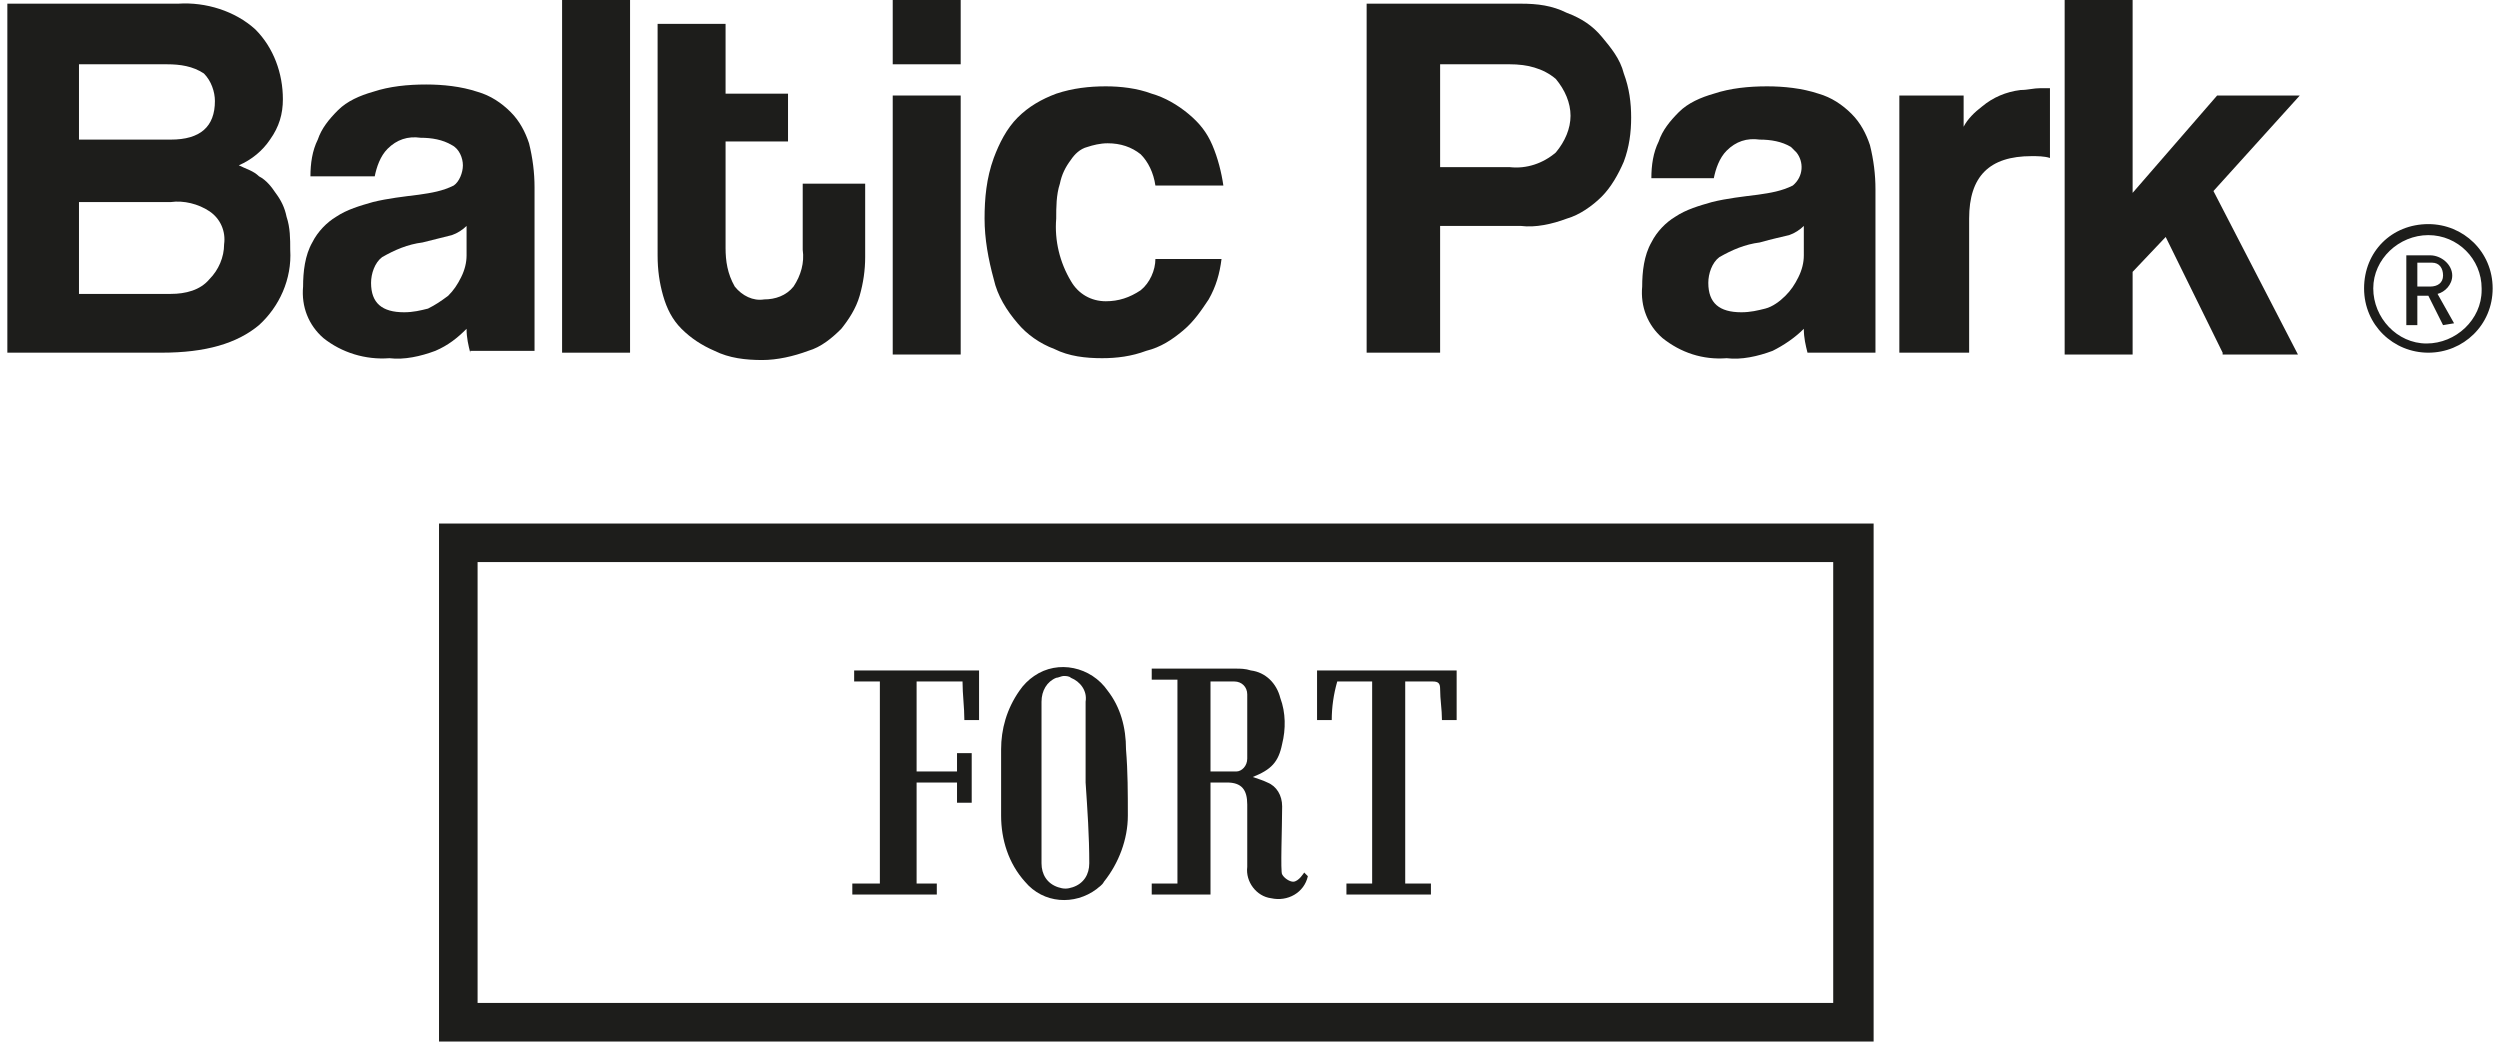 <?xml version="1.0" encoding="utf-8"?>
<!-- Generator: Adobe Illustrator 24.0.3, SVG Export Plug-In . SVG Version: 6.00 Build 0)  -->
<svg version="1.1" id="Layer_1" xmlns="http://www.w3.org/2000/svg" xmlns:xlink="http://www.w3.org/1999/xlink" x="0px" y="0px"
	 viewBox="0 0 136.1 56.7" style="enable-background:new 0 0 136.1 56.7;" xml:space="preserve">
<style type="text/css">
	.st0{fill:#1D1D1B;}
	.st1{fill-rule:evenodd;clip-rule:evenodd;fill:#1D1D1B;}
</style>
<g>
	<path class="st0" d="M132.2,19.2c-1.9,0-3.5-1.5-3.5-3.5s1.5-3.5,3.5-3.5c1.9,0,3.5,1.5,3.5,3.5S134.1,19.2,132.2,19.2L132.2,19.2z
		 M132.2,12.8c-1.6,0-3,1.3-3,2.9c0,1.6,1.3,3,2.9,3s3-1.3,3-2.9c0,0,0,0,0-0.1C135.1,14.1,133.8,12.8,132.2,12.8z M133,17.7
		l-0.8-1.6h-0.6v1.6H131v-3.8h1.3c0.6,0,1.2,0.5,1.2,1.1c0,0,0,0,0,0c0,0.5-0.4,0.9-0.8,1l0.9,1.6L133,17.7z M132.3,14.3h-0.7v1.3
		h0.7c0.4,0,0.7-0.2,0.7-0.6c0-0.4-0.2-0.7-0.6-0.7C132.4,14.3,132.3,14.3,132.3,14.3z"/>
	<path class="st0" d="M0.4,19.2v-19h9.3c1.5-0.1,3.1,0.4,4.2,1.4c1,1,1.5,2.4,1.5,3.8c0,0.8-0.2,1.5-0.7,2.2c-0.4,0.6-1,1.1-1.7,1.4
		c0.4,0.2,0.8,0.3,1.1,0.6c0.4,0.2,0.7,0.6,0.9,0.9c0.3,0.4,0.5,0.8,0.6,1.3c0.2,0.6,0.2,1.2,0.2,1.8c0.1,1.6-0.6,3.1-1.7,4.1
		c-1.2,1-2.9,1.5-5.3,1.5L0.4,19.2z M4.3,3.5v4.1h5c1.6,0,2.4-0.7,2.4-2.1C11.7,5,11.5,4.4,11.1,4c-0.6-0.4-1.3-0.5-2-0.5H4.3z
		 M9.3,16c0.8,0,1.6-0.2,2.1-0.8c0.5-0.5,0.8-1.2,0.8-1.9c0.1-0.7-0.2-1.4-0.8-1.8c-0.6-0.4-1.4-0.6-2.1-0.5H4.3V16H9.3z"/>
	<path class="st0" d="M25.6,19.2c-0.1-0.4-0.2-0.8-0.2-1.3c-0.5,0.5-1,0.9-1.7,1.2c-0.8,0.3-1.7,0.5-2.5,0.4
		c-1.3,0.1-2.6-0.3-3.6-1.1c-0.8-0.7-1.2-1.7-1.1-2.8c0-0.8,0.1-1.7,0.5-2.4c0.3-0.6,0.8-1.1,1.3-1.4c0.6-0.4,1.3-0.6,2-0.8
		c0.8-0.2,1.7-0.3,2.5-0.4c0.7-0.1,1.3-0.2,1.9-0.5c0.3-0.2,0.5-0.7,0.5-1.1c0-0.4-0.2-0.9-0.6-1.1c-0.5-0.3-1.1-0.4-1.7-0.4
		c-0.7-0.1-1.3,0.1-1.8,0.6c-0.4,0.4-0.6,1-0.7,1.5h-3.5c0-0.7,0.1-1.4,0.4-2c0.2-0.6,0.6-1.1,1.1-1.6c0.5-0.5,1.2-0.8,1.9-1
		c0.9-0.3,1.9-0.4,2.9-0.4c0.9,0,1.9,0.1,2.8,0.4c0.7,0.2,1.3,0.6,1.8,1.1c0.5,0.5,0.8,1.1,1,1.7c0.2,0.8,0.3,1.6,0.3,2.4v8.9H25.6z
		 M25.4,12.3c-0.2,0.2-0.5,0.4-0.8,0.5c-0.4,0.1-0.8,0.2-1.6,0.4c-0.8,0.1-1.5,0.4-2.2,0.8c-0.4,0.3-0.6,0.9-0.6,1.4
		c0,1.1,0.6,1.6,1.8,1.6c0.5,0,0.9-0.1,1.3-0.2c0.4-0.2,0.7-0.4,1.1-0.7c0.3-0.3,0.5-0.6,0.7-1c0.2-0.4,0.3-0.8,0.3-1.2L25.4,12.3z"
		/>
	<path class="st0" d="M30.6,19.2V0h3.7v19.2H30.6z"/>
	<path class="st0" d="M43.7,10h3.4v4c0,0.7-0.1,1.4-0.3,2.1c-0.2,0.7-0.6,1.3-1,1.8c-0.5,0.5-1.1,1-1.8,1.2
		c-0.8,0.3-1.7,0.5-2.5,0.5c-0.9,0-1.8-0.1-2.6-0.5c-0.7-0.3-1.3-0.7-1.8-1.2c-0.5-0.5-0.8-1.1-1-1.8c-0.2-0.7-0.3-1.4-0.3-2.2V1.3
		h3.7v3.8h3.4v2.6h-3.4v5.8c0,0.7,0.1,1.4,0.5,2.1c0.4,0.5,1,0.8,1.6,0.7c0.6,0,1.2-0.2,1.6-0.7c0.4-0.6,0.6-1.3,0.5-2L43.7,10z"/>
	<path class="st0" d="M48.6,3.5V0h3.7v3.5H48.6z M48.6,19.2V5.2h3.7v14.1H48.6z"/>
	<path class="st0" d="M66.5,14.1c-0.1,0.8-0.3,1.5-0.7,2.2c-0.4,0.6-0.8,1.2-1.4,1.7c-0.6,0.5-1.2,0.9-2,1.1
		c-0.8,0.3-1.6,0.4-2.4,0.4c-0.9,0-1.8-0.1-2.6-0.5c-0.8-0.3-1.5-0.8-2-1.4c-0.6-0.7-1.1-1.5-1.3-2.4c-0.3-1.1-0.5-2.2-0.5-3.3
		c0-1.1,0.1-2.2,0.5-3.3c0.3-0.8,0.7-1.6,1.3-2.2c0.6-0.6,1.3-1,2.1-1.3c0.9-0.3,1.8-0.4,2.7-0.4c0.8,0,1.7,0.1,2.5,0.4
		c0.7,0.2,1.4,0.6,2,1.1c0.6,0.5,1,1,1.3,1.7c0.3,0.7,0.5,1.5,0.6,2.2h-3.7c-0.1-0.7-0.4-1.3-0.8-1.7c-0.5-0.4-1.1-0.6-1.8-0.6
		c-0.4,0-0.8,0.1-1.1,0.2c-0.4,0.1-0.7,0.4-0.9,0.7c-0.3,0.4-0.5,0.8-0.6,1.3c-0.2,0.6-0.2,1.3-0.2,1.9c-0.1,1.2,0.2,2.4,0.8,3.4
		c0.4,0.7,1.1,1.1,1.9,1.1c0.7,0,1.3-0.2,1.9-0.6c0.5-0.4,0.8-1.1,0.8-1.7H66.5z"/>
	<path class="st0" d="M74.4,19.2v-19h8.4c0.9,0,1.7,0.1,2.5,0.5C86.1,1,86.7,1.4,87.2,2c0.5,0.6,1,1.2,1.2,2
		c0.3,0.8,0.4,1.6,0.4,2.4c0,0.8-0.1,1.6-0.4,2.4c-0.3,0.7-0.7,1.4-1.2,1.9c-0.5,0.5-1.2,1-1.9,1.2c-0.8,0.3-1.7,0.5-2.5,0.4h-4.4
		v6.9L74.4,19.2z M82.2,9.1c0.9,0.1,1.8-0.2,2.5-0.8c0.5-0.6,0.8-1.3,0.8-2c0-0.7-0.3-1.4-0.8-2c-0.7-0.6-1.6-0.8-2.5-0.8h-3.8v5.6
		L82.2,9.1z"/>
	<path class="st0" d="M98.4,19.2c-0.1-0.4-0.2-0.8-0.2-1.3c-0.5,0.5-1.1,0.9-1.7,1.2c-0.8,0.3-1.7,0.5-2.5,0.4
		c-1.3,0.1-2.5-0.3-3.5-1.1c-0.8-0.7-1.2-1.7-1.1-2.8c0-0.8,0.1-1.7,0.5-2.4c0.3-0.6,0.8-1.1,1.3-1.4c0.6-0.4,1.3-0.6,2-0.8
		c0.8-0.2,1.7-0.3,2.5-0.4c0.7-0.1,1.3-0.2,1.9-0.5c0.6-0.5,0.6-1.3,0.2-1.8c-0.1-0.1-0.2-0.2-0.3-0.3c-0.5-0.3-1.1-0.4-1.7-0.4
		c-0.7-0.1-1.3,0.1-1.8,0.6c-0.4,0.4-0.6,1-0.7,1.5h-3.4c0-0.7,0.1-1.4,0.4-2c0.2-0.6,0.6-1.1,1.1-1.6c0.5-0.5,1.2-0.8,1.9-1
		c0.9-0.3,1.9-0.4,2.9-0.4c0.9,0,1.9,0.1,2.8,0.4c0.7,0.2,1.3,0.6,1.8,1.1c0.5,0.5,0.8,1.1,1,1.7c0.2,0.8,0.3,1.6,0.3,2.4v8.9H98.4z
		 M98.2,12.3c-0.2,0.2-0.5,0.4-0.8,0.5c-0.4,0.1-0.9,0.2-1.6,0.4c-0.8,0.1-1.5,0.4-2.2,0.8c-0.4,0.3-0.6,0.9-0.6,1.4
		c0,1.1,0.6,1.6,1.8,1.6c0.5,0,0.9-0.1,1.3-0.2c0.4-0.1,0.8-0.4,1.1-0.7c0.3-0.3,0.5-0.6,0.7-1c0.2-0.4,0.3-0.8,0.3-1.2L98.2,12.3z"
		/>
	<path class="st0" d="M103.4,19.2V5.2h3.5v1.7c0.2-0.4,0.6-0.8,1-1.1c0.6-0.5,1.3-0.8,2.1-0.9c0.4,0,0.7-0.1,1.1-0.1h0.5v3.8
		c-0.3-0.1-0.7-0.1-1-0.1c-2.3,0-3.4,1.1-3.4,3.4v7.3L103.4,19.2z"/>
	<path class="st0" d="M121,19.2l-3.1-6.3l-1.8,1.9v4.5h-3.7V0h3.7v10.5l4.6-5.3h4.5l-4.7,5.2l4.6,8.9H121z"/>
	<path class="st0" d="M101.9,56.7H23.9V28.5h78.1V56.7z M26,54.6h73.8V30.6H26V54.6z"/>
	<path class="st1" d="M47.9,48.1V37.1h-1.4v-0.6h6.8v2.7h-0.8c0-0.7-0.1-1.4-0.1-2.1h-2.5V42h2.2v-1h0.8v2.7h-0.8v-1.1h-2.2v5.5H51
		v0.6h-4.6v-0.6H47.9z"/>
	<path class="st1" d="M72.5,39.2h-0.8v-2.7h7.6v2.7h-0.8c0-0.6-0.1-1.1-0.1-1.7c0-0.3-0.1-0.4-0.4-0.4c-0.5,0-1,0-1.5,0v11h1.4v0.6
		h-4.6v-0.6h1.4v-11h-1.9C72.6,37.8,72.5,38.5,72.5,39.2z"/>
	<path class="st1" d="M61.3,40.8c0-1.2-0.3-2.3-1-3.2c-0.9-1.3-2.7-1.7-4-0.8c-0.3,0.2-0.6,0.5-0.8,0.8c-0.7,1-1,2.1-1,3.2
		c0,1.2,0,2.4,0,3.6c0,1.3,0.4,2.6,1.3,3.6c1,1.2,2.7,1.3,3.9,0.4c0.1-0.1,0.3-0.2,0.4-0.4c0.8-1,1.3-2.3,1.3-3.6
		C61.4,43.2,61.4,42,61.3,40.8z M59.3,47c0,0.6-0.3,1.1-0.9,1.3c-0.3,0.1-0.5,0.1-0.8,0c-0.6-0.2-0.9-0.7-0.9-1.3c0-1.5,0-2.9,0-4.4
		c0-1.5,0-3,0-4.4c0-0.6,0.3-1.1,0.8-1.3c0.1,0,0.3-0.1,0.4-0.1c0.1,0,0.3,0,0.4,0.1c0.5,0.2,0.9,0.7,0.8,1.3c0,1.5,0,3,0,4.4
		C59.2,44.1,59.3,45.5,59.3,47z"/>
	<path class="st1" d="M71,47.5c0,0-0.3,0.5-0.6,0.5c-0.2,0-0.5-0.2-0.6-0.4l0,0c-0.1-0.1,0-2.6,0-3.7c0-0.6-0.3-1.1-0.8-1.3
		c-0.2-0.1-0.5-0.2-0.8-0.3c1-0.4,1.4-0.8,1.6-1.8c0.2-0.8,0.2-1.7-0.1-2.5c-0.2-0.8-0.8-1.4-1.6-1.5c-0.3-0.1-0.6-0.1-0.8-0.1H63
		h-0.3v0.6h1.4v11.1h-1.4v0.6h3.2v-6.1h0.9c0.8,0,1.1,0.4,1.1,1.2c0,1.1,0,2.3,0,3.4c-0.1,0.8,0.5,1.6,1.3,1.7
		c0.9,0.2,1.8-0.3,2-1.2L71,47.5z M67.1,42c-0.4,0-0.8,0-1.2,0v-4.9c0.4,0,0.8,0,1.3,0c0.4,0,0.7,0.3,0.7,0.7c0,0,0,0.1,0,0.1
		c0,1.1,0,2.2,0,3.4c0,0.4-0.3,0.7-0.6,0.7C67.2,42,67.2,42,67.1,42z"/>
</g>
</svg>
